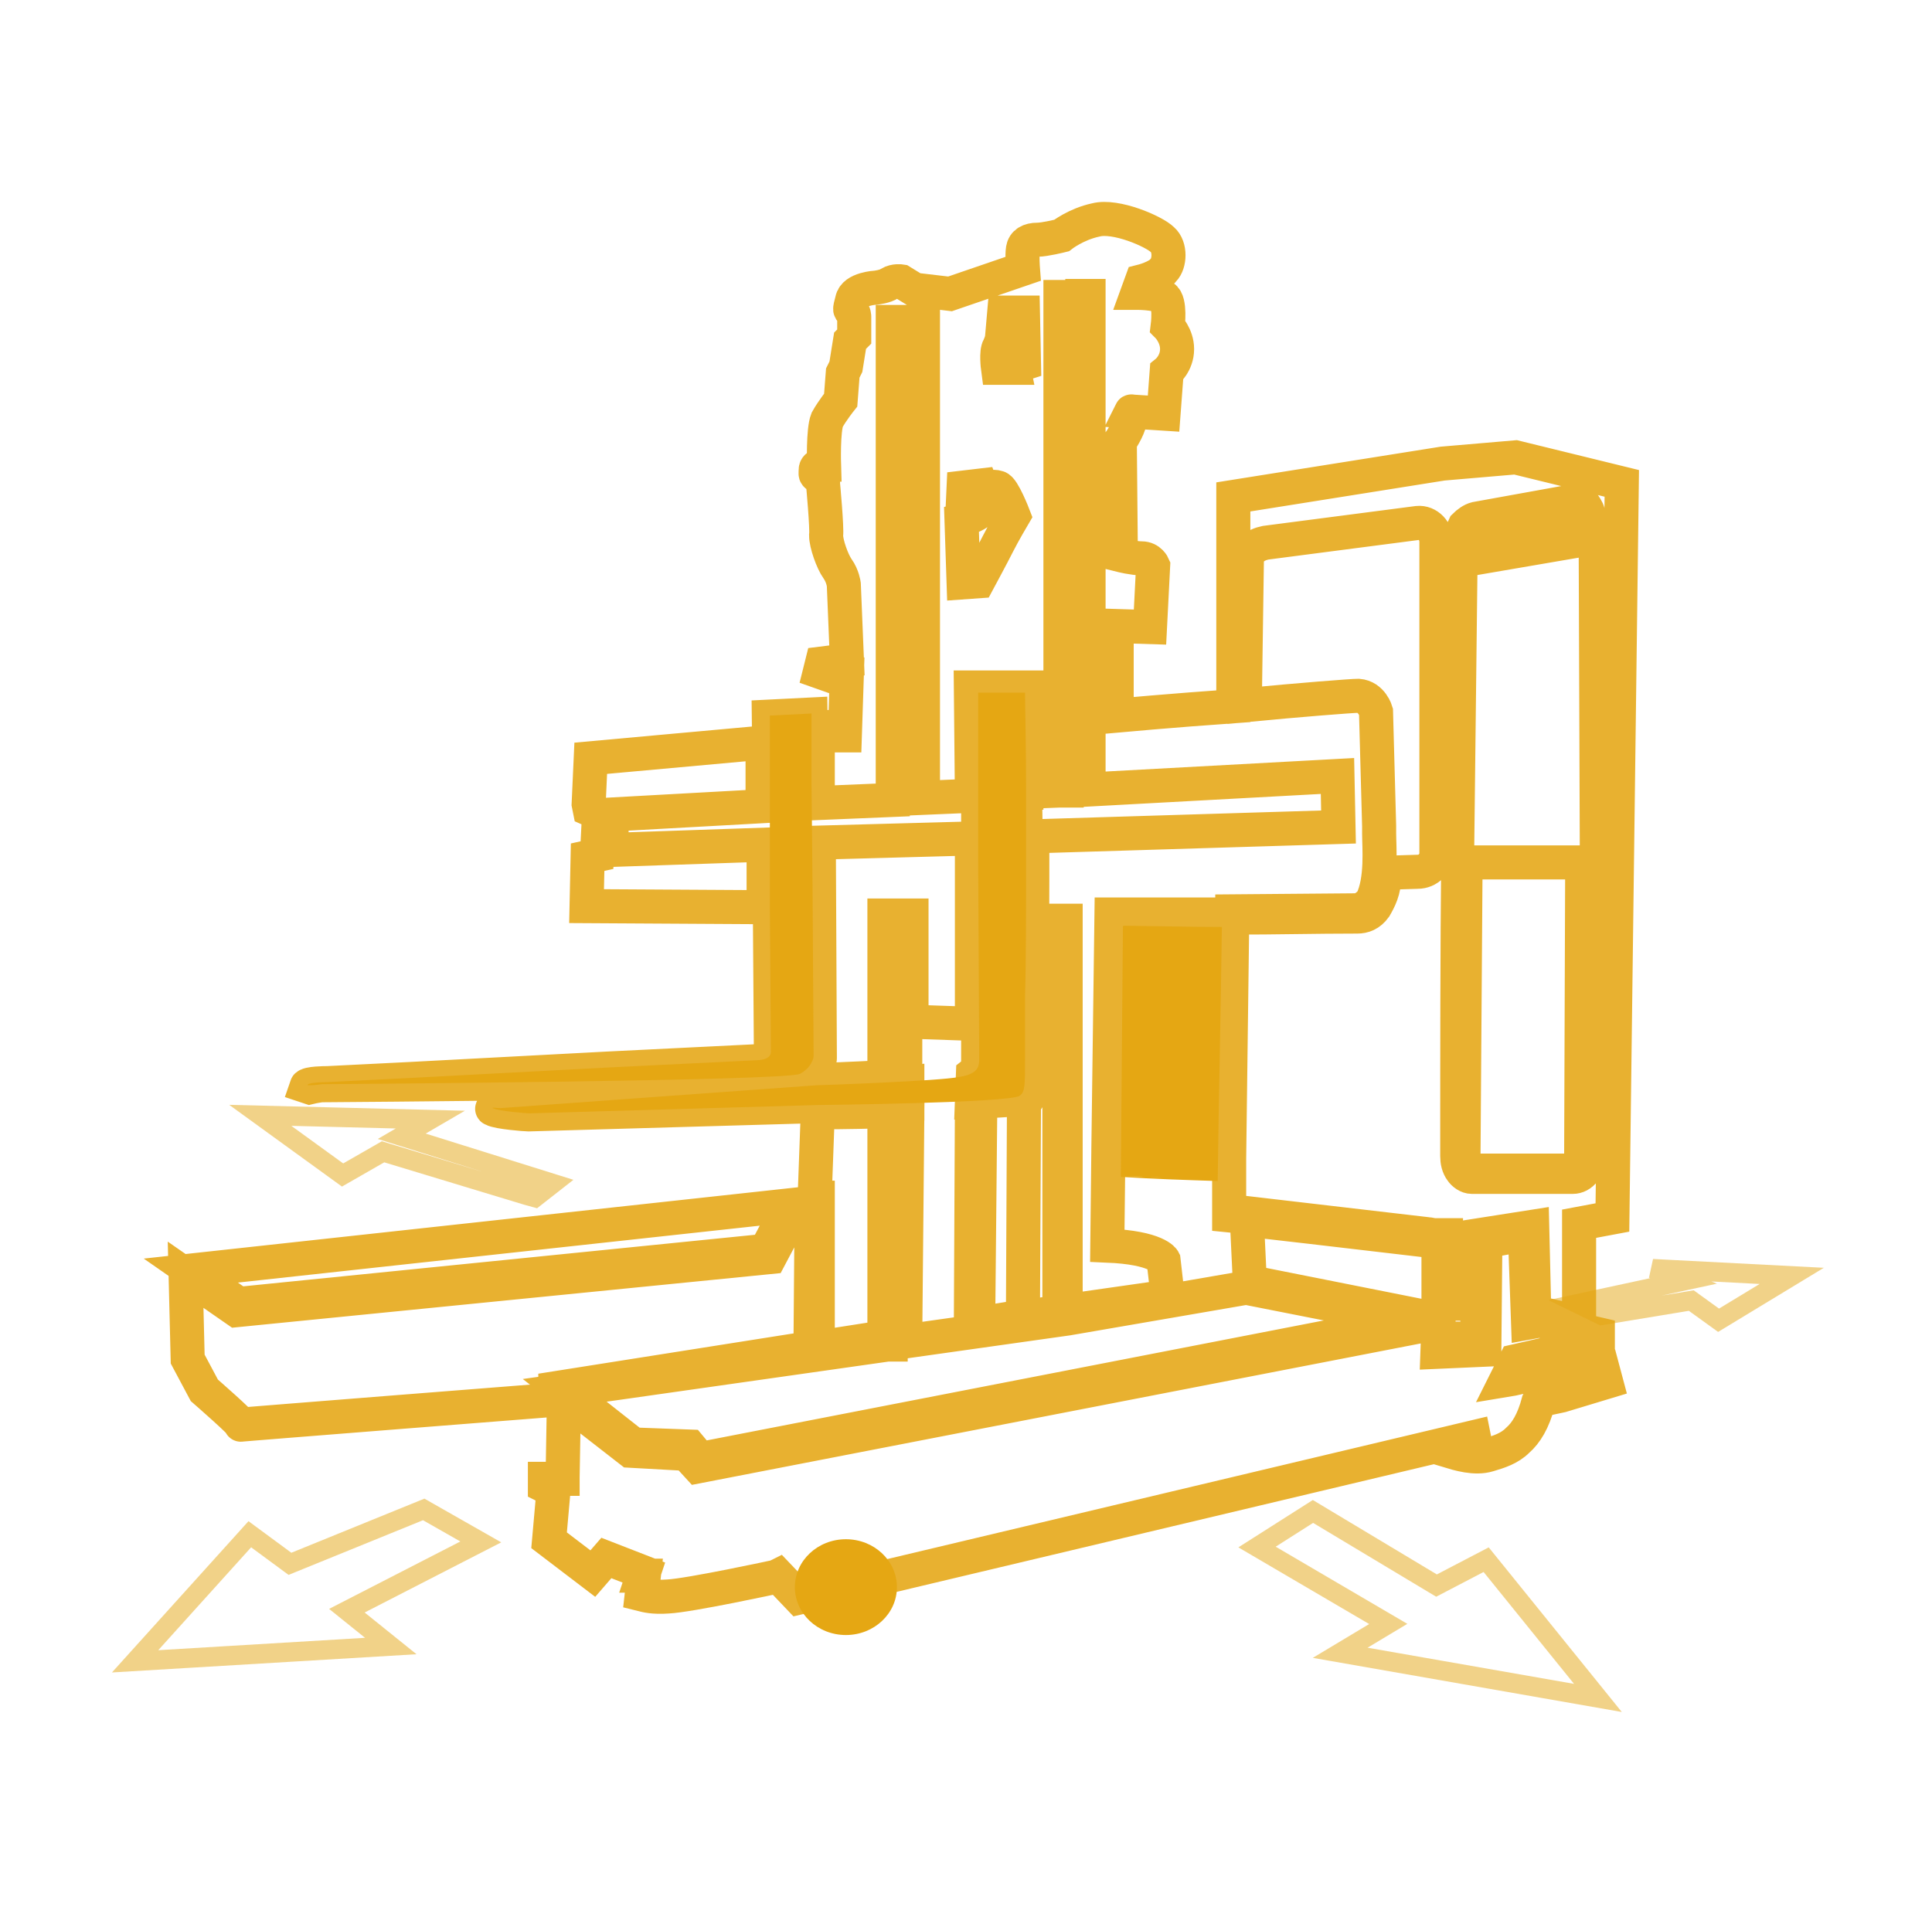 <svg width="397" height="396" viewBox="0 0 397 396" fill="none" xmlns="http://www.w3.org/2000/svg">
<path d="M253.217 187.947L252.575 238.025V238.239V249.795L254.715 250.009V249.153C267.556 250.651 280.396 252.149 293.237 253.647C293.664 253.647 294.307 253.861 294.735 253.861C295.376 253.861 295.805 253.861 296.233 253.861C296.447 253.861 296.874 253.861 297.088 253.861L296.874 271.41L297.303 271.624H296.874V276.546L303.509 276.118L303.937 253.861L314.852 252.149L315.279 270.126L316.35 269.912C319.131 270.554 321.914 271.196 324.482 271.838V251.507L331.33 250.223L333.256 99.347L311.427 93.997L296.447 95.281L253.431 102.129V145.145C241.232 146.001 229.462 147.071 229.462 147.071V128.666L236.31 128.88L236.953 116.254C236.953 116.254 236.31 114.756 234.598 114.756C232.886 114.756 230.318 114.113 230.318 114.113L230.104 90.787C230.104 90.787 231.817 88.433 232.244 86.293C232.672 84.153 232.458 84.581 232.458 84.581L239.093 85.009L239.734 76.448C239.734 76.448 241.875 74.736 241.875 71.74C241.875 68.958 239.948 67.032 239.948 67.032C239.948 67.032 240.591 61.896 239.093 61.04C237.38 60.184 233.742 60.184 233.742 60.184L234.598 57.83C234.598 57.83 238.022 56.974 239.093 55.476C240.377 54.191 240.591 50.767 238.879 49.269C237.167 47.557 229.248 44.133 225.182 45.203C221.115 46.059 218.12 48.413 218.12 48.413C218.12 48.413 214.696 49.269 213.198 49.269C211.486 49.269 210.415 49.911 210.202 51.195C209.988 52.479 210.202 55.262 210.202 55.262L195.221 60.398L187.945 59.542L185.162 57.83C185.162 57.83 183.878 57.616 182.809 58.258C181.952 58.9 180.026 59.114 180.026 59.114C180.026 59.114 175.532 59.328 175.104 61.682C174.462 64.036 174.676 63.608 175.104 64.036C175.532 64.25 175.532 65.106 175.532 65.106V69.172L174.676 70.028L173.82 75.378L173.178 76.662L172.75 82.227C172.75 82.227 171.038 84.367 169.968 86.293C169.112 88.433 169.326 95.495 169.326 95.495C169.326 95.495 167.614 95.495 167.614 96.565C167.614 97.635 167.399 97.421 168.256 98.063C169.326 98.919 169.111 99.347 169.111 99.347C169.111 99.347 169.968 108.55 169.754 110.048C169.754 111.76 171.038 115.398 172.108 116.896C173.178 118.394 173.392 120.106 173.392 120.106L174.034 135.728L168.897 136.371L168.47 138.083L172.108 139.366L172.75 137.868L174.034 138.083L173.606 151.137H169.754L169.54 149.425H168.042V165.048L183.45 164.406V66.176H184.735V164.192L188.159 163.978V66.39H189.657V163.978L199.715 163.55L199.501 141.293H211.914V141.935C211.914 141.935 212.127 151.137 212.127 162.694L223.041 162.266H222.4V60.826H223.684V162.266L274.832 159.483L275.046 169.97L212.127 171.896C212.127 184.095 212.127 197.149 211.914 204.853C211.914 210.632 211.914 214.698 211.914 217.694C211.914 223.9 211.914 225.398 210.415 226.682L210.202 270.554L200.999 272.052L201.427 227.752C200.999 227.752 200.357 227.752 199.715 227.752L199.501 272.266L215.765 269.912L217.691 269.698V189.231H218.976V269.484L239.948 266.488L239.093 258.997C239.093 258.997 237.808 256.43 227.536 256.002L227.75 236.74V236.527L228.392 187.947H253.217ZM253.217 187.947V188.589C261.777 188.589 270.338 188.374 278.898 188.374C280.182 188.374 281.466 187.947 282.536 186.448C283.392 184.95 284.462 183.024 284.462 180.028C284.462 179.814 284.462 179.6 284.462 179.386L291.311 179.172C293.45 179.172 295.162 177.46 295.162 175.321V111.332C295.162 109.191 293.45 107.265 291.311 107.479L260.065 111.546C257.925 111.974 256.213 113.258 256.213 115.398L255.785 144.931C266.914 143.861 277.828 143.005 279.112 143.005C281.894 143.219 282.75 146.215 282.75 146.215L283.392 169.756C283.392 169.756 283.392 170.398 283.392 171.254C283.392 174.036 284.035 180.884 281.894 185.165C281.252 186.021 279.754 187.091 278.898 187.091L253.217 187.305V187.947ZM38.139 261.993L38.567 279.328L41.991 285.748C41.991 285.748 50.337 293.024 49.481 292.81C48.839 292.81 114.112 287.674 114.112 287.674V287.46C114.112 287.674 114.326 287.888 114.54 288.103C115.61 288.745 115.824 289.6 115.824 290.029C116.038 290.671 115.824 290.884 115.824 290.884L115.61 303.511V303.939H111.972V305.437L113.684 306.293V306.722V306.936L112.828 316.565L121.816 323.414L124.598 320.204L132.303 323.2L132.089 323.842H132.303L131.874 327.694C132.73 327.908 134.229 328.336 137.225 328.122C141.719 327.908 159.482 324.056 159.482 324.056L159.909 323.842L164.19 328.336L302.867 295.379L303.081 296.449V296.663L297.517 298.161C299.657 298.803 303.081 299.873 305.864 299.017C308.003 298.375 310.143 297.733 311.855 296.021C313.567 294.522 315.065 292.169 316.136 288.103L316.35 287.674L317.848 287.46L320.843 286.819L330.046 284.036L329.19 280.826C327.478 280.826 322.341 280.826 321.058 281.04C319.346 281.469 310.785 283.395 310.785 283.395L309.501 283.608L311.427 279.757L328.334 275.904V274.192L316.35 271.41L313.995 271.838L313.353 253.647L305.221 255.145L305.007 277.402L295.376 277.83L295.591 271.838C244.87 281.683 194.15 291.527 143.431 301.371L141.077 298.803L129.52 298.161L114.112 286.176V285.321L162.906 277.616L167.185 276.974H166.544L166.758 250.651L162.049 251.08L158.197 258.356C121.602 261.993 85.221 265.631 48.625 269.269L38.139 261.993ZM219.19 61.04V162.48H217.905V61.04H219.19ZM186.018 274.192L183.023 274.62V228.394H182.38C183.664 228.394 184.949 228.394 186.447 228.394L186.018 274.192ZM181.738 274.834L168.042 276.974V246.157H167.399L168.042 228.608C168.256 228.608 174.248 228.608 181.738 228.394V274.834ZM312.283 280.826L312.069 281.683H311.855L312.283 281.04V280.826ZM116.038 285.748L126.738 284.25L182.38 276.333H183.023V276.118L219.403 270.982L256.641 264.562V264.776L290.24 271.41L143.859 299.873L141.719 297.305L130.162 296.877L116.038 285.748ZM256.856 264.133V263.492L295.591 271.196V255.145C295.376 255.145 294.949 255.145 294.735 255.145C294.093 255.145 293.664 255.145 293.023 254.931L269.268 252.149L256.213 250.651L256.856 264.133ZM302.867 114.756L325.338 110.903V107.051C325.338 106.837 325.124 106.624 325.124 106.196C325.124 105.767 324.91 105.125 324.482 104.698C324.268 104.484 324.053 104.27 323.626 104.27L303.509 108.122C303.081 108.122 302.439 108.55 302.225 108.977C301.797 109.406 301.583 110.048 301.583 110.903V115.184C302.011 114.97 302.439 114.756 302.867 114.756ZM326.622 111.332C327.478 111.76 327.906 113.044 327.906 114.542L328.12 173.608C328.12 175.107 327.478 176.176 326.408 176.819V237.597C326.408 238.666 325.98 239.737 325.552 240.592C324.91 241.449 324.053 241.877 323.198 241.877H302.439C301.583 241.877 300.727 241.235 300.299 240.592C299.657 239.737 299.443 238.666 299.443 237.597C299.443 216.838 299.443 195.865 299.657 175.107C299.443 174.678 299.443 174.036 299.443 173.608L300.085 118.18C300.085 117.966 300.085 117.752 300.085 117.538C300.085 115.398 300.299 113.044 300.299 110.903C300.299 109.834 300.512 108.977 300.941 108.122C301.583 107.479 302.439 106.837 303.295 106.624L323.412 102.986H323.626C324.482 102.986 325.124 103.199 325.552 103.841C325.98 104.484 326.408 105.125 326.408 105.982C326.622 106.41 326.622 106.837 326.622 107.051V111.332ZM325.124 177.246H302.225C301.797 177.246 301.369 177.033 301.155 176.819L300.727 237.597C300.727 238.453 300.941 239.309 301.369 239.737C301.583 240.165 302.011 240.592 302.439 240.592H323.198C323.626 240.592 324.053 240.165 324.482 239.737C324.696 239.095 324.91 238.453 324.91 237.597L325.124 177.246ZM198.003 100.203L197.789 104.912C197.789 104.912 198.431 105.125 198.859 104.912C199.501 104.698 200.785 104.055 201.427 102.343C202.069 100.845 201.641 99.775 201.641 99.775L198.003 100.203ZM197.575 106.837L198.003 119.678L200.999 119.464C200.999 119.464 203.995 113.9 205.065 111.76C206.135 109.62 208.276 105.982 208.276 105.982C208.276 105.982 206.135 100.417 205.065 100.203C203.781 99.775 203.139 100.417 203.139 100.417C202.711 104.698 201.427 105.767 197.575 106.837ZM206.35 64.25L205.921 69.172C205.921 69.172 205.921 70.028 205.279 71.312C204.638 72.382 205.065 75.592 205.065 75.592H208.276C208.276 75.592 208.062 74.522 208.917 74.736C209.774 74.95 210.415 74.736 210.415 74.736L210.202 64.25C210.202 64.25 208.062 64.25 206.35 64.25ZM200.999 160.981V177.674V217.051C200.999 217.266 200.999 217.48 200.999 217.694C200.999 218.763 200.999 219.834 199.929 220.69L199.715 226.468C205.065 226.254 208.917 226.04 209.559 225.612C210.629 224.756 210.629 223.472 210.415 217.694C210.415 214.698 210.415 210.632 210.629 204.853C210.843 198.219 210.843 187.519 210.843 176.604L210.629 162.907H210.843C210.629 153.063 210.629 144.931 210.629 142.577L200.999 142.791V160.981ZM186.447 222.402C178.1 223.044 168.256 223.258 167.828 223.258L102.769 227.966C102.341 227.966 100.629 227.752 101.271 227.966C102.341 228.608 108.119 229.037 108.548 229.037L168.042 227.324C168.042 227.324 176.816 227.11 186.447 226.896V222.402ZM166.758 249.367V247.227L39.209 261.138L49.053 267.986L157.341 257.071L161.194 249.795L166.758 249.367ZM156.699 152.635L121.388 155.845L120.96 165.262L121.174 166.332L123.1 167.188L122.672 175.748L120.746 176.176L120.532 186.234L156.913 186.448C156.913 182.169 156.913 177.888 156.913 173.608L125.668 174.678V167.402L156.699 165.69C156.699 161.409 156.699 156.916 156.699 152.635ZM62.964 223.258L63.606 223.472C64.462 223.258 65.96 223.044 65.96 223.044H66.174C66.388 223.044 161.835 222.402 164.404 220.904C166.544 219.62 167.185 217.694 167.185 217.266L166.971 179.172L158.197 180.028V186.662L158.411 216.41C158.411 218.122 155.629 218.122 155.201 218.122L124.812 219.62L84.365 221.76L67.244 222.616H67.03C67.03 222.616 63.178 222.616 62.964 223.258ZM167.828 219.406V221.974C168.256 221.974 175.318 221.76 182.38 221.332H181.738V188.16H183.023V221.332C184.092 221.332 184.949 221.118 186.018 221.118V188.16H187.302V209.989L199.715 210.417V172.324L168.256 173.18L168.47 217.48C168.47 217.48 168.47 218.336 167.828 219.406ZM158.197 165.69L157.983 147.285L166.544 146.857L166.758 163.336L158.197 163.55V165.69Z" stroke="#E8B130" stroke-width="7"/>
<path fill-rule="evenodd" clip-rule="evenodd" d="M230.96 190.301L230.532 241.663L250.007 242.519L250.863 190.729L230.96 190.301Z" fill="#E5A713"/>
<path d="M231.174 190.515L230.746 241.663L249.793 242.304L250.649 190.943L231.174 190.515ZM230.318 241.663L230.746 190.301C237.594 190.301 244.229 190.515 251.077 190.515C250.863 208.063 250.435 225.398 250.221 242.733C243.587 242.519 236.953 242.304 230.318 241.877V241.663Z" fill="#E5A713"/>
<path fill-rule="evenodd" clip-rule="evenodd" d="M63.178 223.044H63.82C64.676 223.044 66.174 222.83 66.174 222.83C66.388 222.83 162.049 222.188 164.404 220.69C166.758 219.406 167.185 217.48 167.185 217.051L166.972 182.597L166.758 160.982V146.643L158.197 147.071V160.768V165.476V179.814V186.235L158.411 216.196C158.411 217.908 155.629 217.908 155.415 217.908L124.812 219.406L84.365 221.546L67.244 222.402C67.244 222.402 63.178 222.402 63.178 223.044ZM200.999 160.768V177.246L201.214 216.838C201.214 217.051 201.214 217.266 201.214 217.48C201.214 218.978 201.214 220.69 197.147 221.332C193.081 222.188 168.684 223.044 167.828 223.044L102.769 227.752C102.341 227.752 100.843 227.539 101.271 227.752C102.555 228.394 108.333 228.822 108.762 228.822L168.042 227.11C168.256 227.11 207.847 226.682 209.559 225.184C210.629 224.328 210.629 223.258 210.629 217.48C210.629 214.484 210.629 210.418 210.629 204.639C210.843 198.005 210.843 187.091 210.843 176.39V162.694C210.843 152.635 210.629 144.718 210.629 142.363H200.999V160.768Z" fill="#E5A713"/>
<path d="M173.82 336.04C179.612 336.04 184.306 331.632 184.306 326.196C184.306 320.759 179.612 316.351 173.82 316.351C168.029 316.351 163.334 320.759 163.334 326.196C163.334 331.632 168.029 336.04 173.82 336.04Z" fill="#E5A713"/>
<path d="M74.016 329.633L71.277 331.04L73.677 332.97L80.301 338.299L27.76 341.445L51.333 315.326L58.681 320.74L59.583 321.405L60.621 320.983L87.066 310.226L98.798 316.903L74.016 329.633Z" stroke="#E5A713" stroke-opacity="0.5" stroke-width="4"/>
<path d="M79.539 236.974L78.713 236.723L77.965 237.153L70.396 241.492L53.484 229.231L88.429 230.108L86.468 231.251L82.552 233.533L86.878 234.887L113.602 243.251L109.92 246.134L108.192 245.656L79.539 236.974Z" stroke="#E5A713" stroke-opacity="0.5" stroke-width="4"/>
<path d="M348.21 267.786L347.536 267.299L346.715 267.434L329.129 270.335L324.234 267.943L339.492 264.654L345.939 263.264L339.806 260.839L339.576 260.748L368.178 262.226L353.143 271.346L348.21 267.786Z" stroke="#E5A713" stroke-opacity="0.5" stroke-width="4"/>
<path d="M305.385 320.554L328.348 348.966L275.39 339.688L282.377 335.496L285.269 333.761L282.36 332.056L258.303 317.953L269.793 310.642L294.223 325.3L295.184 325.876L296.177 325.358L305.385 320.554Z" stroke="#E5A713" stroke-opacity="0.5" stroke-width="4"/>
</svg>
